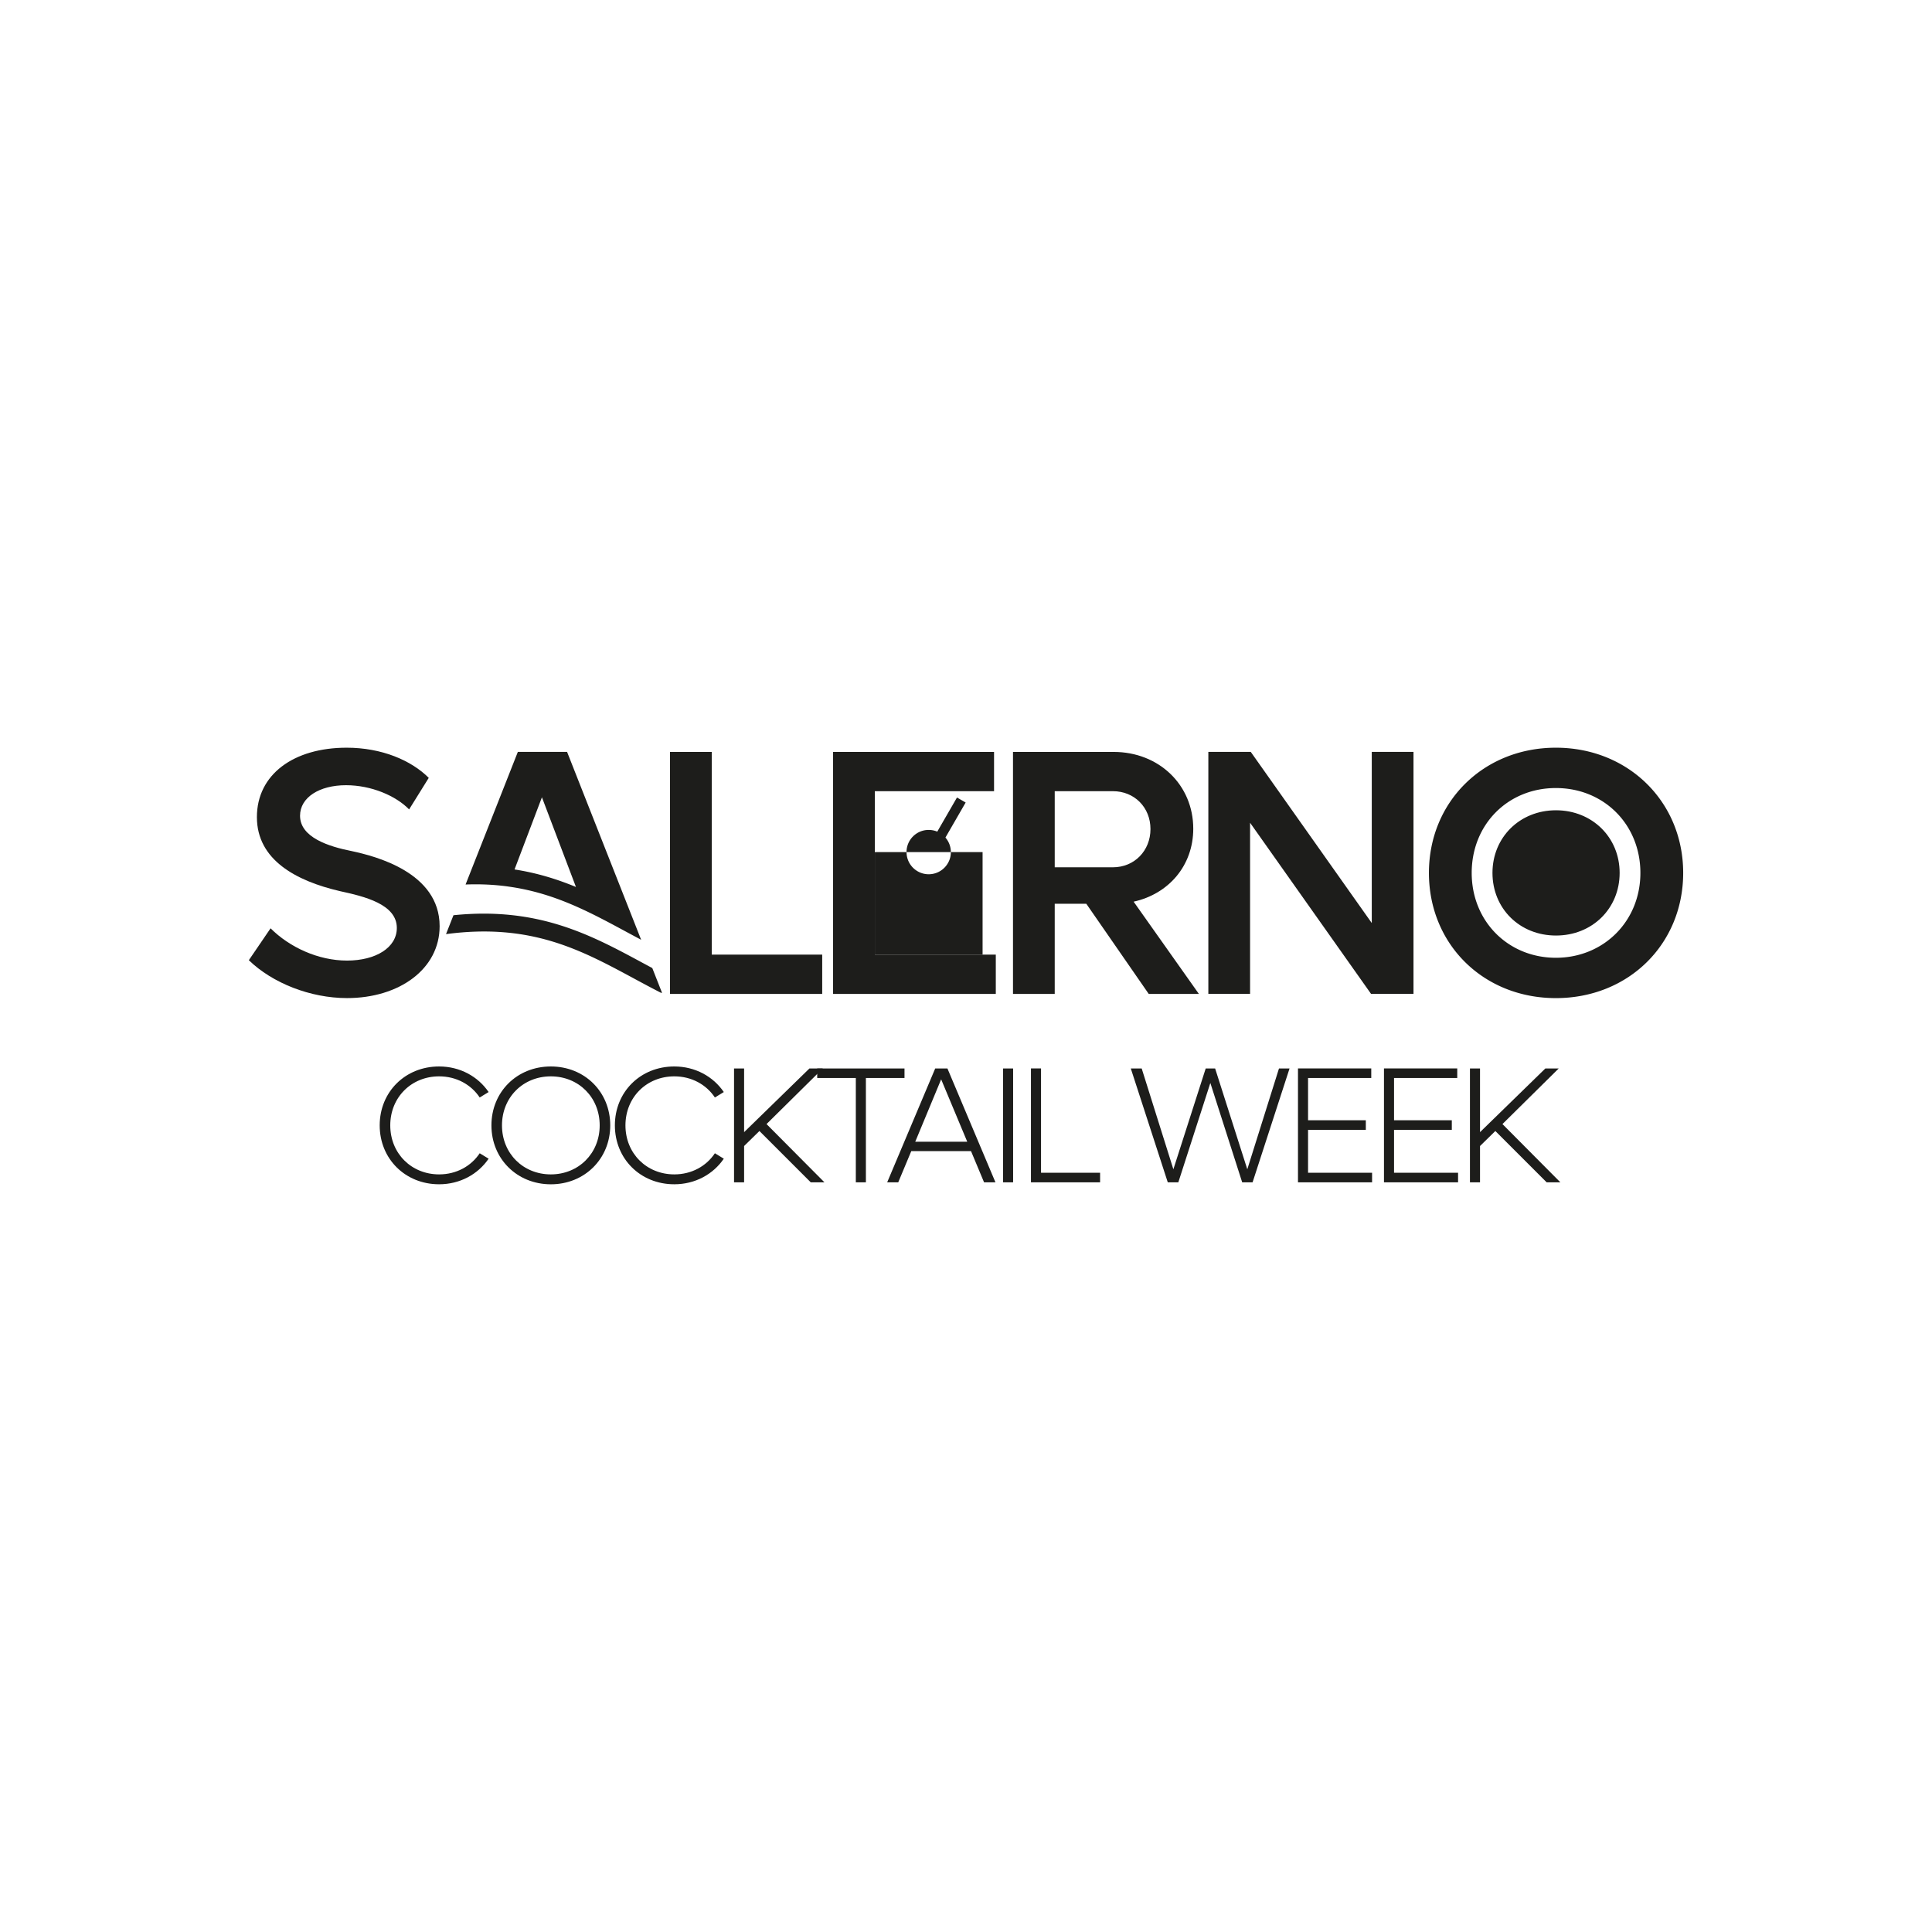 <?xml version="1.0" encoding="UTF-8"?> <svg xmlns="http://www.w3.org/2000/svg" id="Livello_1" data-name="Livello 1" version="1.1" viewBox="0 0 1080 1080"><defs><style> .cls-1{fill:#1d1d1b;stroke-width:0} </style></defs><path class="cls-1" d="M212.25 629.09c0-18.73 14.3-32.93 33.21-32.93 11.72 0 21.77 5.63 27.68 14.3l-4.98 3.04c-4.8-7.2-13.01-11.81-22.69-11.81-15.5 0-27.31 11.72-27.31 27.4s11.81 27.4 27.31 27.4c9.69 0 17.9-4.61 22.69-11.81l4.98 3.04c-5.9 8.67-15.96 14.3-27.68 14.3-18.91 0-33.21-14.21-33.21-32.94ZM274.71 629.09c0-18.73 14.3-32.93 33.21-32.93s33.21 14.21 33.21 32.93-14.39 32.94-33.21 32.94-33.21-14.21-33.21-32.94Zm60.52 0c0-15.68-11.81-27.4-27.31-27.4s-27.31 11.72-27.31 27.4 11.81 27.4 27.31 27.4 27.31-11.72 27.31-27.4ZM343.72 629.09c0-18.73 14.3-32.93 33.21-32.93 11.72 0 21.77 5.63 27.68 14.3l-4.98 3.04c-4.8-7.2-13.01-11.81-22.69-11.81-15.5 0-27.31 11.72-27.31 27.4s11.81 27.4 27.31 27.4c9.69 0 17.9-4.61 22.69-11.81l4.98 3.04c-5.9 8.67-15.96 14.3-27.68 14.3-18.91 0-33.21-14.21-33.21-32.94ZM424.54 632.23l-8.58 8.4v20.3h-5.63v-63.66h5.63v35.61l36.53-35.61h7.47l-31.46 31.09 32.38 32.57h-7.66l-28.69-28.69Z"></path><path class="cls-1" d="M505.63 602.62h-21.59v58.3h-5.63v-58.3h-21.59v-5.35h48.8v5.35ZM542.81 643.49h-33.4l-7.29 17.44h-6.18l26.85-63.66h6.83l26.85 63.66h-6.37l-7.29-17.44Zm-2.12-5.26-14.58-34.87-14.48 34.87h29.06ZM560.71 597.27h5.63v63.66h-5.63v-63.66ZM614.96 655.57v5.35h-38.65v-63.66h5.63v58.3h33.03ZM720.87 597.27l-20.67 63.66h-5.81l-17.8-55.54-17.9 55.54h-5.9l-20.67-63.66h6.09l17.71 56.37L674 597.27h5.26l17.99 56.37 17.71-56.37h5.9ZM767 655.57v5.35h-41.42v-63.66h40.96v5.35h-35.33v23.62h32.29v5.35h-32.29v23.99H767ZM815.07 655.57v5.35h-41.42v-63.66h40.96v5.35h-35.33v23.62h32.29v5.35h-32.29v23.99h35.79ZM835.92 632.23l-8.58 8.4v20.3h-5.63v-63.66h5.63v35.61l36.53-35.61h7.47l-31.46 31.09 32.38 32.57h-7.66l-28.69-28.69ZM905.39 487.96c0 19.91-15.3 35.01-35.59 35.01s-35.5-15.1-35.5-35.01 15.3-35.01 35.5-35.01 35.59 15.1 35.59 35.01ZM139.09 536.77l12.16-17.84c10.59 10.59 26.66 18.04 42.74 18.04s27.84-7.25 27.84-18.23c0-13.33-18.23-17.64-31.76-20.58-24.51-5.68-46.46-17.45-46.46-41.37s20.58-38.82 50.19-38.82c19.6 0 36.07 7.06 45.88 16.86l-10.98 17.64c-7.45-7.65-21.17-13.53-35.29-13.53-14.9 0-25.68 6.86-25.68 17.06 0 12.15 16.08 17.25 29.02 19.8 12.74 2.74 49.01 11.76 49.01 41.95 0 23.92-22.54 40.19-51.76 40.19-20.58 0-41.76-8.43-54.89-21.17ZM459.62 533.64v21.96h-85.08V420.33h23.33v113.31h61.75ZM489.03 533.64v-91.36h66.65v-21.95H465.7V555.6h90.96v-21.96h-67.63ZM633.71 504.04c19.61-4.32 33.33-20.2 33.33-40.78 0-24.51-19.21-42.93-44.5-42.93h-56.27V555.6h23.33v-50.39h17.65l34.89 50.39h28.04l-36.47-51.56Zm-44.11-19.22v-42.54h32.54c11.96 0 20.98 9.02 20.98 21.17s-9.02 21.37-20.98 21.37H589.6ZM790.15 420.32v135.27h-23.72l-67.63-95.67v95.67h-23.33V420.32h23.72l67.64 95.67v-95.67h23.33Z"></path><path class="cls-1" d="M798.78 487.96c0-39.8 30.58-69.99 70.97-69.99s71.16 30.19 71.16 69.99-30.58 69.99-71.16 69.99-70.97-30.19-70.97-69.99Zm118.21 0c0-27.05-20.39-47.44-47.25-47.44s-47.05 20.39-47.05 47.44 20.39 47.44 47.05 47.44 47.25-20.39 47.25-47.44ZM531.54 476.32c0 6.84-5.54 12.39-12.39 12.39s-12.39-5.55-12.39-12.39h-17.72v57.32h60.23v-57.32h-17.73ZM528.5 468.21a12.31 12.31 0 0 1 3.03 8.11h-24.78c0-6.84 5.54-12.39 12.39-12.39 1.7 0 3.33.34 4.8.96l11.02-19.08 4.85 2.8-11.31 19.6ZM284.01 495.57c12.36 1.69 23.32 5.02 33.63 9.25 11.05 4.54 21.37 10.09 31.88 15.76 2.94 1.59 5.9 3.18 8.88 4.76l-5.67-14.39L317 420.31h-27.52l-25.25 64.06-3.97 10.08c8.53-.32 16.39.1 23.76 1.11Zm18.93-49.88 19.02 50.13c-10.46-4.32-21.7-7.84-34.33-9.79l15.31-40.34ZM364.62 541.14c-1.85-.99-3.7-1.99-5.56-2.99-28.65-15.46-58.18-31.39-105.57-26.53l-4.16 10.56c23.81-3.17 42.74-.93 59.44 4.11 10.48 3.17 20.08 7.44 29.46 12.17 5.4 2.72 10.72 5.59 16.09 8.49 5 2.7 10.04 5.41 15.18 8.03h.58l-5.45-13.84Z"></path></svg> 